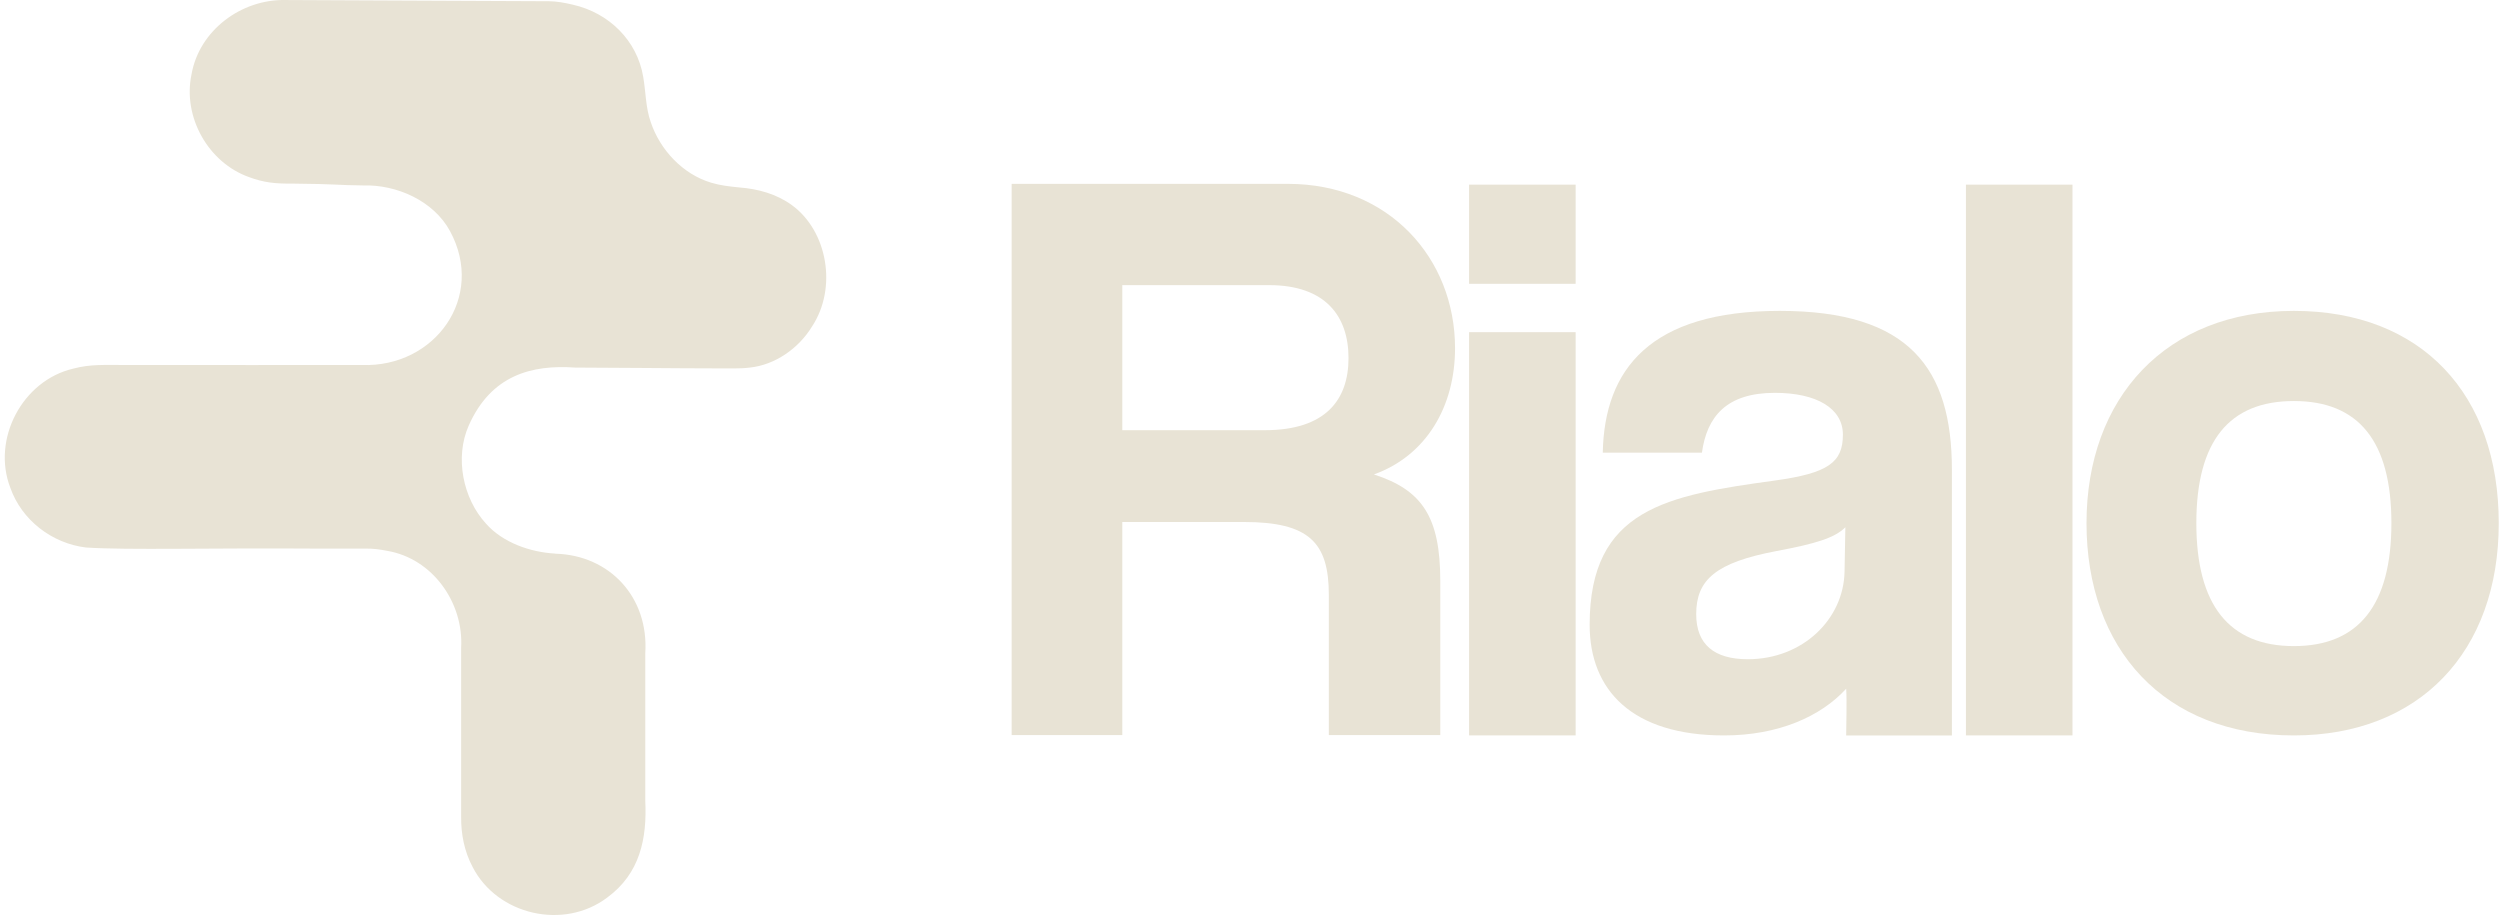 <svg width="496" height="182" viewBox="0 0 496 182" fill="none" xmlns="http://www.w3.org/2000/svg">
<path d="M455.103 128.185C467.949 128.185 474.455 120.055 474.455 103.794C474.455 87.533 467.949 79.564 455.103 79.564C442.256 79.564 435.754 87.533 435.754 103.794C435.754 120.055 442.259 128.185 455.103 128.185ZM455.103 145.91C429.248 145.91 413.963 128.673 413.963 103.794C413.963 78.914 429.736 61.678 455.103 61.678C480.47 61.678 495.753 78.265 495.753 103.794C495.753 129.323 479.982 145.91 455.103 145.91Z" fill="#E8E3D5"/>
<path d="M411.181 145.904H390.042V36.631H411.181V145.904Z" fill="#E8E3D5"/>
<path d="M365.958 113.39L366.12 104.61C364.007 106.723 360.266 107.862 352.462 109.326C340.429 111.603 336.527 115.017 336.527 121.846C336.527 127.864 340.103 130.791 346.77 130.791C357.665 130.791 365.796 122.822 365.958 113.392V113.39ZM387.258 145.91H366.281C366.281 144.082 366.446 139.081 366.281 136.642C361.239 142.169 352.785 145.91 342.054 145.91C323.842 145.91 315.386 136.965 315.386 123.957C315.386 100.867 330.833 98.264 352.136 95.337C362.705 93.874 365.632 91.761 365.632 86.231C365.632 81.027 360.428 77.939 352.136 77.939C342.542 77.939 338.64 82.655 337.664 89.81H317.989C318.315 73.223 327.421 61.678 353.111 61.678C378.802 61.678 387.258 73.061 387.258 93.224V143.794V145.91Z" fill="#E8E3D5"/>
<path d="M312.605 145.904H291.466V65.901H312.605V145.904ZM312.605 56.307H291.466V36.631H312.605V56.307Z" fill="#E8E3D5"/>
<path d="M251.772 56.569H222.664V85.35H250.958C262.991 85.35 267.545 79.335 267.545 71.04C267.545 62.746 262.993 56.569 251.772 56.569ZM285.755 145.84H263.64V118.034C263.64 107.627 259.738 103.562 246.73 103.562H222.664V145.84H200.712V36.477H255.51C275.511 36.477 288.681 51.203 288.681 69.089C288.681 80.634 282.99 90.39 272.582 94.13C282.176 97.219 285.752 102.587 285.752 115.269V145.84H285.755Z" fill="#E8E3D5"/>
<path d="M110.131 109.831C105.179 109.553 99.742 107.647 96.432 103.899C91.828 98.894 90.198 90.761 92.99 84.448C97.442 74.38 105.544 72.33 114.085 72.927C120.45 72.927 134.668 73.087 142.07 73.087C144.491 73.053 146.611 73.201 148.771 72.927C153.745 72.404 158.434 69.151 161.095 64.795C166.155 57.139 164.2 45.857 157.107 40.696C154.059 38.478 150.395 37.471 146.64 37.187C144.765 36.999 142.879 36.789 141.101 36.248C135.477 34.571 130.956 29.75 129.105 24.222C128.09 21.344 128.13 18.221 127.612 15.241C126.415 8.063 120.859 2.558 113.64 0.925C111.993 0.539 110.432 0.254 108.905 0.243C91.406 0.186 63.215 0.021 56.627 0.004C47.881 -0.178 39.527 6.01 37.995 14.758C36.211 23.238 41.345 32.304 49.453 35.153C52.32 36.222 54.656 36.456 57.779 36.422C67.34 36.513 66.738 36.74 71.975 36.791C78.71 36.575 86.032 39.851 89.286 45.857C96.391 58.967 86.283 72.93 71.804 72.418C53.895 72.458 46.058 72.395 24.564 72.412C20.866 72.441 18.017 72.202 14.513 73.141C4.433 75.507 -1.693 87.132 2.062 96.812C4.319 103.194 10.296 107.801 17.043 108.625C25.465 109.171 41.49 108.688 62.755 108.841C67.65 108.841 71.234 108.841 72.659 108.841C74.032 108.83 75.32 108.989 76.801 109.285C85.838 110.804 92.01 119.597 91.491 128.509C91.491 134.521 91.491 152.932 91.491 162.106C91.474 165.41 92.067 168.811 93.776 172.025C98.671 181.551 111.868 184.589 120.478 178.071C126.985 173.299 128.392 166.354 128.022 158.83C128.011 151.18 128.033 138.121 128.022 129.652C128.757 118.408 120.893 110.172 110.251 109.854L110.137 109.843L110.131 109.831Z" fill="#E8E3D5"/>
</svg>
